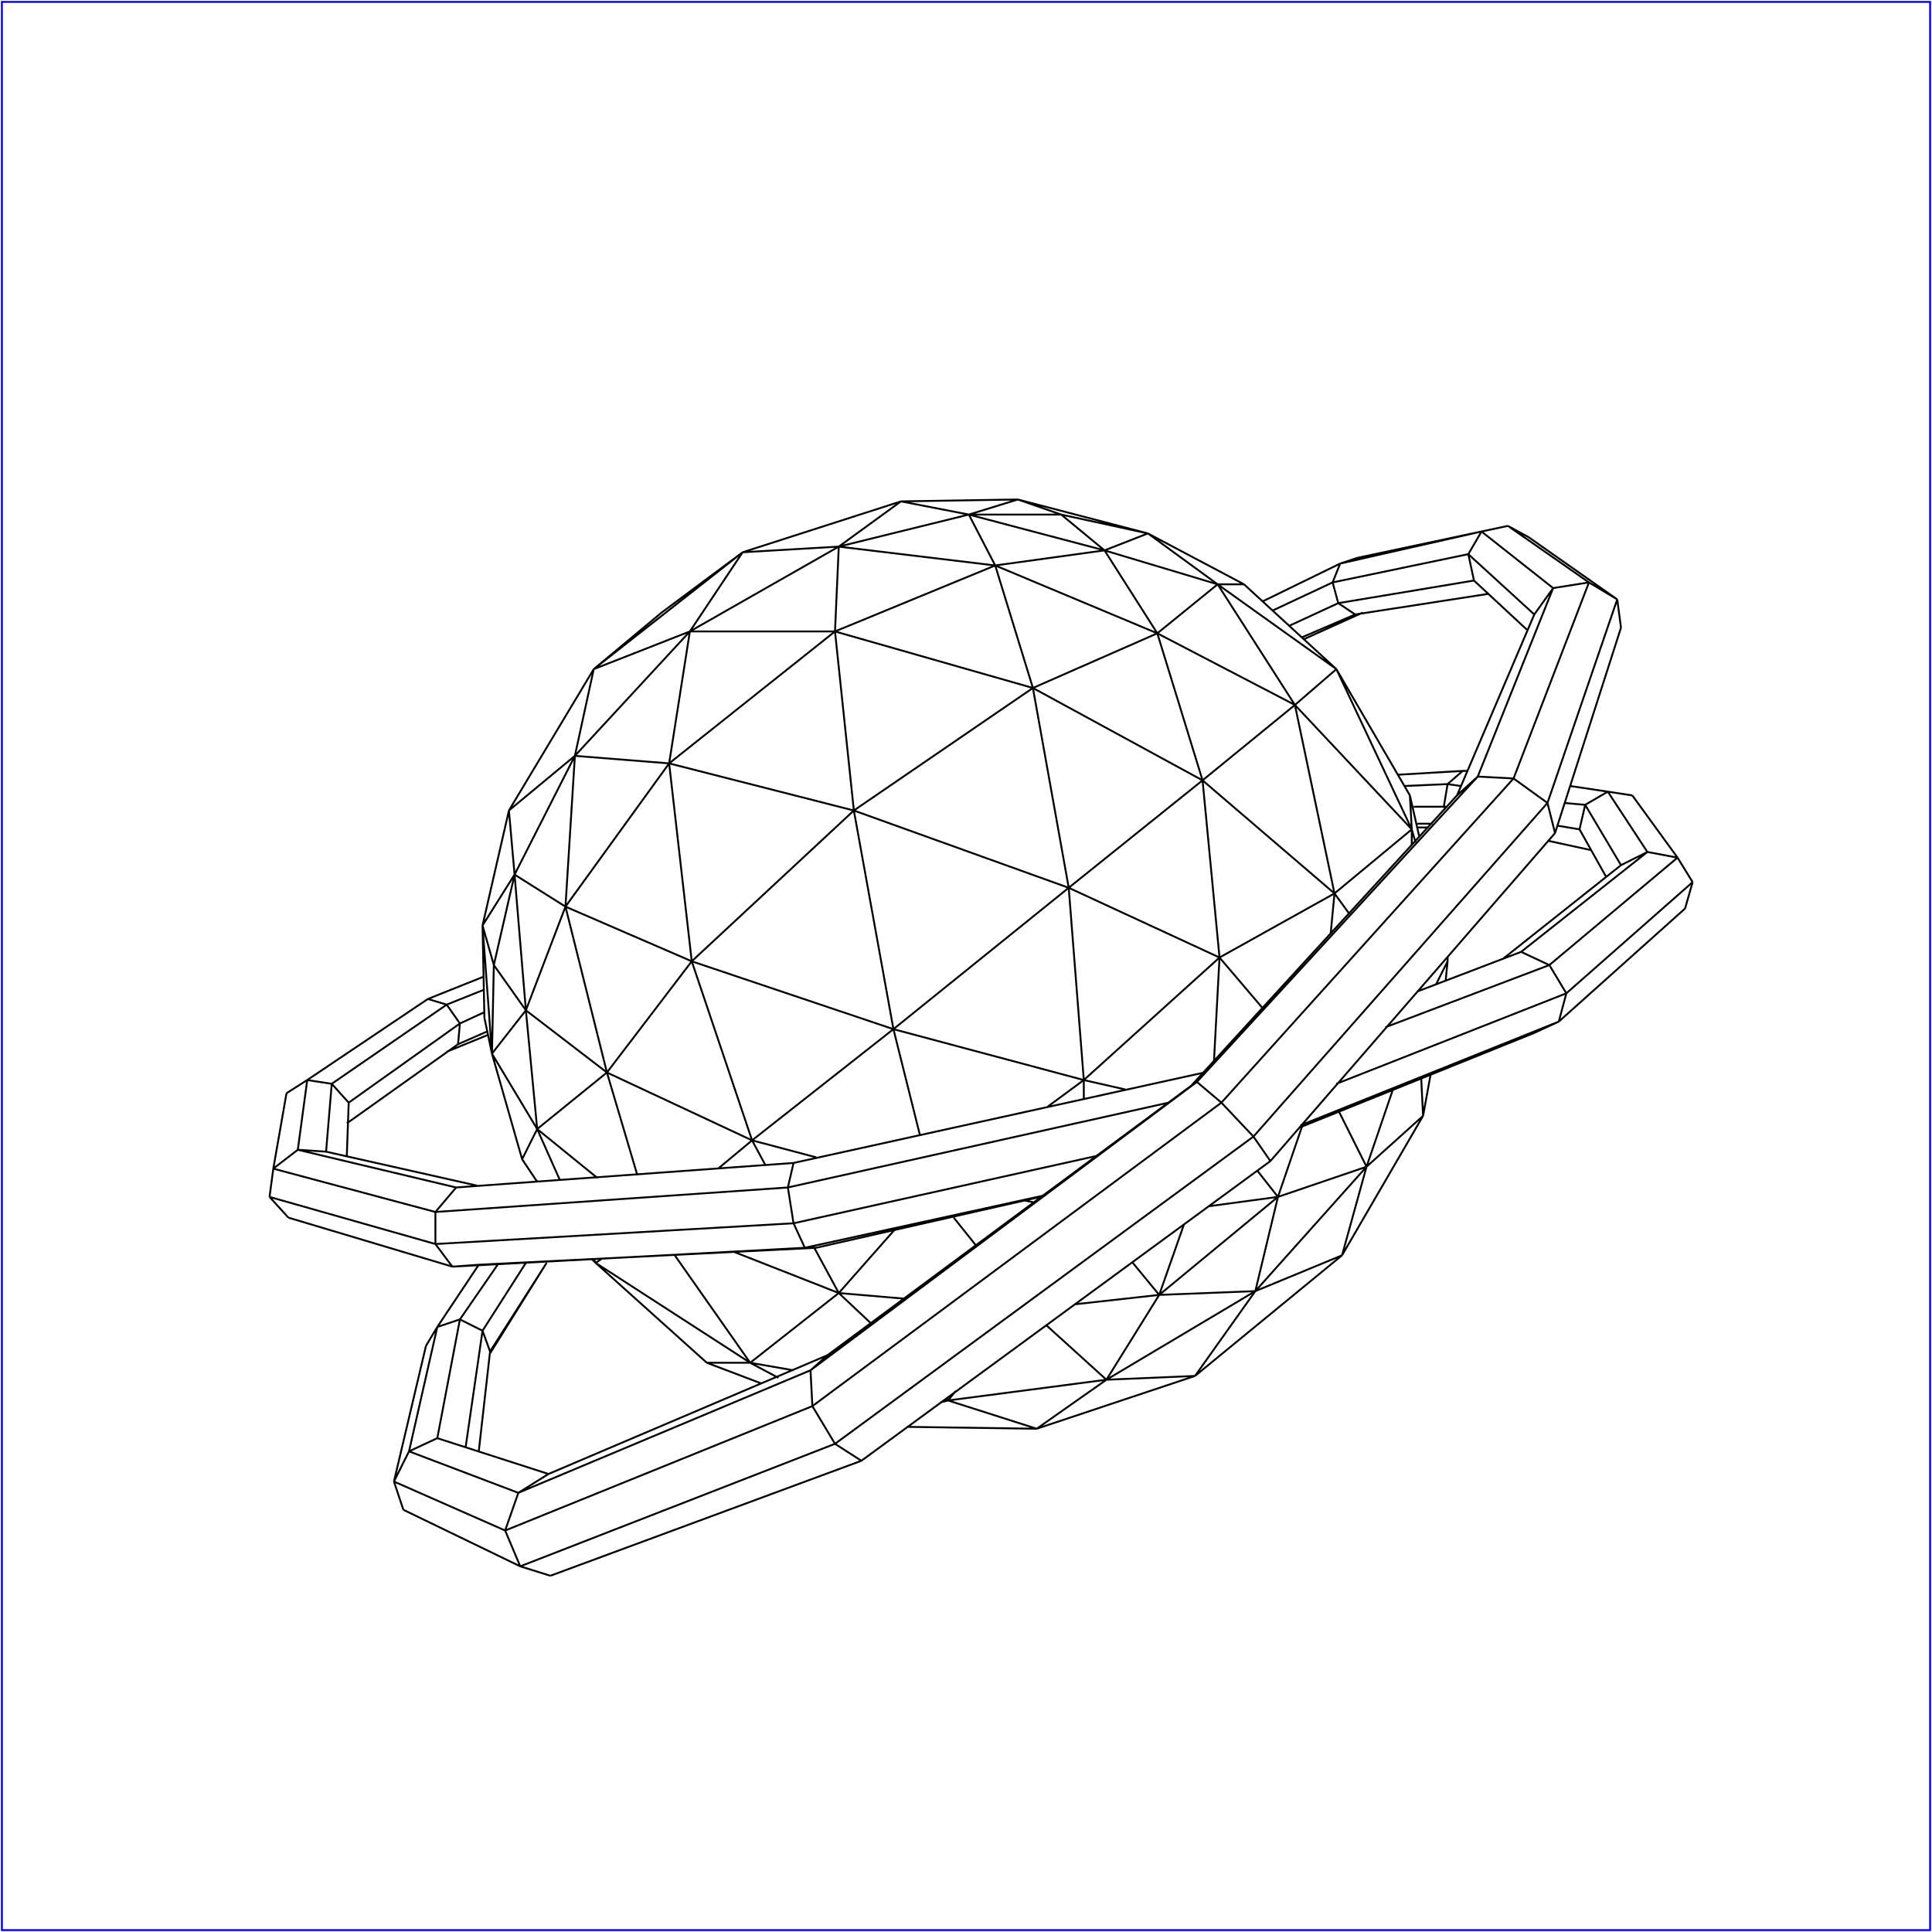 <?xml version="1.0" standalone="no"?>
<!DOCTYPE svg PUBLIC "-//W3C//DTD SVG 20010904//EN"
  "http://www.w3.org/TR/2001/REC-SVG-20010904/DTD/svg10.dtd">
<svg viewBox="0 0 1025 1025" xmlns="http://www.w3.org/2000/svg">
  <title>a SAILDART plot file</title>
  <desc>SAIL III display plot file</desc>
  <rect x="1" y="1" width="1023" height="1023" fill="none" stroke="blue" />
  <path fill="none" stroke="black" stroke-width="1" 
 d="
M 768 510 L 768 508
M 768 510 L 768 508
M 755 592 L 759 570
M 725 619 L 739 578
M 768 510 L 762 522
M 755 592 L 754 572
M 678 635 L 691 597
M 725 619 L 710 589
M 445 686 L 475 652
M 474 546 L 488 602
M 575 573 L 556 587
M 399 605 L 433 614
M 445 686 L 432 662
M 506 646 L 518 661
M 678 635 L 641 640
M 615 687 L 628 650
M 647 508 L 644 564
M 708 474 L 706 495
M 647 508 L 670 535
M 678 635 L 667 621
M 615 687 L 601 670
M 544 637 L 549 638
M 615 687 L 570 692
M 587 732 L 555 703
M 445 686 L 480 689
M 503 743 L 507 738
M 503 743 L 503 742
M 503 743 L 502 742
M 398 723 L 413 731
M 503 743 L 499 744
M 375 723 L 404 734
M 261 559 L 257 540
M 257 540 L 256 491
M 748 422 L 753 444
M 285 599 L 297 626
M 322 569 L 338 623
M 399 605 L 381 620
M 445 686 L 389 664
M 398 723 L 358 666
M 285 599 L 317 625
M 316 670 L 319 668
M 660 310 L 709 355
M 285 627 L 277 615
M 751 447 L 749 440
M 749 448 L 749 440
M 716 485 L 708 474
M 767 520 L 768 510
M 597 578 L 575 573
M 575 583 L 575 573
M 406 618 L 399 605
M 462 702 L 445 686
M 421 727 L 398 723
M 481 757 L 550 758
M 315 668 L 316 670
M 314 668 L 316 670
M 646 310 L 586 292
M 646 310 L 609 283
M 609 283 L 586 292
M 687 374 L 614 336
M 687 374 L 646 310
M 709 355 L 646 310
M 660 310 L 646 310
M 646 310 L 614 336
M 708 474 L 638 414
M 708 474 L 687 374
M 749 440 L 687 374
M 749 440 L 709 355
M 748 422 L 709 355
M 709 355 L 687 374
M 687 374 L 638 414
M 749 440 L 708 474
M 748 422 L 749 440
M 708 474 L 647 508
M 528 300 L 514 273
M 586 292 L 528 300
M 586 292 L 514 273
M 443 335 L 445 290
M 528 300 L 443 335
M 548 365 L 528 300
M 548 365 L 614 336
M 614 336 L 528 300
M 528 300 L 445 290
M 355 405 L 366 335
M 443 335 L 355 405
M 453 430 L 443 335
M 453 430 L 548 365
M 567 471 L 548 365
M 567 471 L 638 414
M 548 365 L 443 335
M 638 414 L 548 365
M 443 335 L 366 335
M 300 481 L 305 401
M 355 405 L 300 481
M 367 510 L 355 405
M 367 510 L 453 430
M 474 546 L 453 430
M 474 546 L 567 471
M 575 573 L 567 471
M 575 573 L 647 508
M 453 430 L 355 405
M 567 471 L 453 430
M 647 508 L 567 471
M 355 405 L 305 401
M 279 536 L 273 464
M 300 481 L 279 536
M 322 569 L 300 481
M 322 569 L 367 510
M 399 605 L 367 510
M 399 605 L 474 546
M 367 510 L 300 481
M 474 546 L 367 510
M 575 573 L 474 546
M 300 481 L 273 464
M 285 599 L 261 559
M 279 536 L 285 599
M 279 536 L 261 559
M 322 569 L 285 599
M 285 599 L 277 615
M 316 670 L 375 723
M 398 723 L 316 670
M 398 723 L 375 723
M 445 686 L 398 723
M 550 758 L 503 743
M 587 732 L 503 743
M 550 758 L 634 730
M 634 730 L 712 666
M 666 685 L 634 730
M 666 685 L 587 732
M 587 732 L 634 730
M 712 666 L 755 592
M 725 619 L 712 666
M 725 619 L 666 685
M 678 635 L 666 685
M 678 635 L 615 687
M 666 685 L 712 666
M 615 687 L 666 685
M 609 283 L 540 265
M 261 559 L 256 491
M 540 265 L 478 266
M 478 266 L 514 273
M 514 273 L 540 265
M 478 266 L 394 293
M 394 293 L 445 290
M 445 290 L 478 266
M 394 293 L 351 325
M 315 355 L 394 293
M 315 355 L 366 335
M 366 335 L 394 293
M 315 355 L 270 430
M 270 430 L 305 401
M 351 325 L 315 355
M 305 401 L 315 355
M 270 430 L 256 491
M 256 491 L 273 464
M 273 464 L 270 430
M 614 336 L 586 292
M 638 414 L 614 336
M 647 508 L 638 414
M 322 569 L 279 536
M 399 605 L 322 569
M 587 732 L 550 758
M 615 687 L 587 732
M 725 619 L 678 635
M 755 592 L 725 619
M 660 310 L 609 283
M 563 273 L 609 283
M 261 559 L 277 615
M 445 290 L 514 273
M 366 335 L 445 290
M 305 401 L 366 335
M 273 464 L 305 401
M 262 512 L 273 464
M 540 265 L 563 273
M 256 491 L 262 512
M 514 273 L 563 273
M 261 559 L 262 512
M 279 536 L 262 512
M 586 292 L 563 273
M 860 333 L 825 442
M 674 616 L 825 442
M 773 422 L 632 576
M 439 719 L 632 576
M 674 616 L 457 775
M 711 299 L 670 319
M 707 309 L 675 324
M 710 320 L 684 332
M 719 326 L 691 338
M 285 626 L 284 627
M 260 718 L 290 670
M 256 706 L 279 670
M 719 326 L 790 315
M 782 308 L 810 334
M 256 706 L 247 768
M 260 717 L 254 770
M 692 339 L 723 325
M 264 671 L 244 700
M 254 671 L 232 704
M 290 670 L 260 717
M 291 782 L 232 763
M 814 326 L 773 422
M 232 763 L 244 700
M 217 770 L 232 704
M 226 714 L 209 786
M 439 719 L 291 782
M 843 309 L 800 279
M 824 312 L 786 282
M 814 326 L 779 294
M 858 318 L 811 285
M 843 309 L 858 318
M 824 312 L 843 309
M 803 413 L 843 309
M 814 326 L 824 312
M 784 412 L 824 312
M 860 333 L 858 318
M 821 426 L 858 318
M 803 413 L 821 426
M 784 412 L 803 413
M 648 585 L 803 413
M 773 422 L 784 412
M 635 574 L 784 412
M 821 426 L 825 442
M 665 603 L 821 426
M 648 585 L 665 603
M 635 574 L 648 585
M 431 746 L 648 585
M 632 576 L 635 574
M 430 727 L 635 574
M 665 603 L 674 616
M 443 766 L 665 603
M 431 746 L 443 766
M 430 727 L 431 746
M 268 812 L 431 746
M 439 719 L 430 727
M 275 792 L 430 727
M 443 766 L 457 775
M 292 836 L 457 775
M 276 831 L 443 766
M 268 812 L 276 831
M 275 792 L 268 812
M 209 786 L 268 812
M 291 782 L 275 792
M 217 770 L 275 792
M 276 831 L 292 836
M 214 801 L 276 831
M 209 786 L 214 801
M 217 770 L 209 786
M 232 763 L 217 770
M 232 704 L 226 714
M 244 700 L 232 704
M 256 706 L 244 700
M 260 717 L 256 706
M 720 296 L 711 299
M 800 279 L 720 296
M 707 309 L 711 299
M 786 282 L 711 299
M 710 320 L 707 309
M 779 294 L 707 309
M 719 326 L 710 320
M 782 308 L 710 320
M 779 294 L 782 308
M 786 282 L 779 294
M 800 279 L 786 282
M 811 285 L 800 279
M 853 420 L 833 417
M 768 416 L 775 417
M 766 428 L 768 428
M 752 439 L 758 439
M 766 428 L 767 429
M 427 662 L 555 634
M 418 630 L 620 585
M 807 505 L 752 526
M 822 512 L 735 545
M 831 527 L 709 575
M 827 542 L 690 597
M 552 635 L 433 662
M 583 613 L 421 649
M 237 558 L 259 549
M 237 533 L 257 525
M 244 543 L 257 537
M 776 409 L 742 411
M 768 416 L 745 417
M 766 428 L 750 428
M 760 437 L 752 437
M 254 671 L 240 672
M 254 671 L 433 662
M 821 446 L 844 451
M 838 440 L 852 465
M 860 459 L 797 509
M 242 630 L 421 617
M 173 611 L 253 629
M 185 585 L 184 613
M 243 554 L 184 596
M 779 409 L 776 409
M 830 426 L 841 427
M 826 438 L 838 440
M 639 569 L 421 617
M 690 598 L 814 548
M 259 547 L 243 554
M 257 518 L 227 530
M 874 452 L 807 505
M 890 455 L 822 512
M 831 527 L 822 512
M 153 646 L 240 672
M 890 455 L 866 422
M 874 452 L 853 420
M 860 459 L 841 427
M 898 468 L 890 455
M 874 452 L 890 455
M 860 459 L 874 452
M 894 482 L 898 468
M 827 542 L 894 482
M 831 527 L 898 468
M 807 505 L 822 512
M 814 548 L 827 542
M 831 527 L 827 542
M 418 630 L 421 649
M 421 617 L 418 630
M 231 643 L 418 630
M 427 662 L 433 662
M 421 649 L 427 662
M 240 672 L 427 662
M 231 660 L 421 649
M 231 643 L 231 660
M 242 630 L 231 643
M 145 620 L 231 643
M 158 610 L 242 630
M 231 660 L 240 672
M 143 635 L 231 660
M 145 620 L 143 635
M 158 610 L 145 620
M 152 580 L 145 620
M 173 611 L 158 610
M 163 573 L 158 610
M 176 575 L 173 611
M 143 635 L 153 646
M 163 573 L 152 580
M 176 575 L 163 573
M 227 530 L 163 573
M 185 585 L 176 575
M 237 533 L 176 575
M 244 543 L 185 585
M 237 533 L 227 530
M 244 543 L 237 533
M 243 554 L 244 543
M 768 416 L 776 409
M 766 428 L 768 416
M 841 427 L 838 440
M 853 420 L 841 427
M 866 422 L 853 420
" />
</svg>
